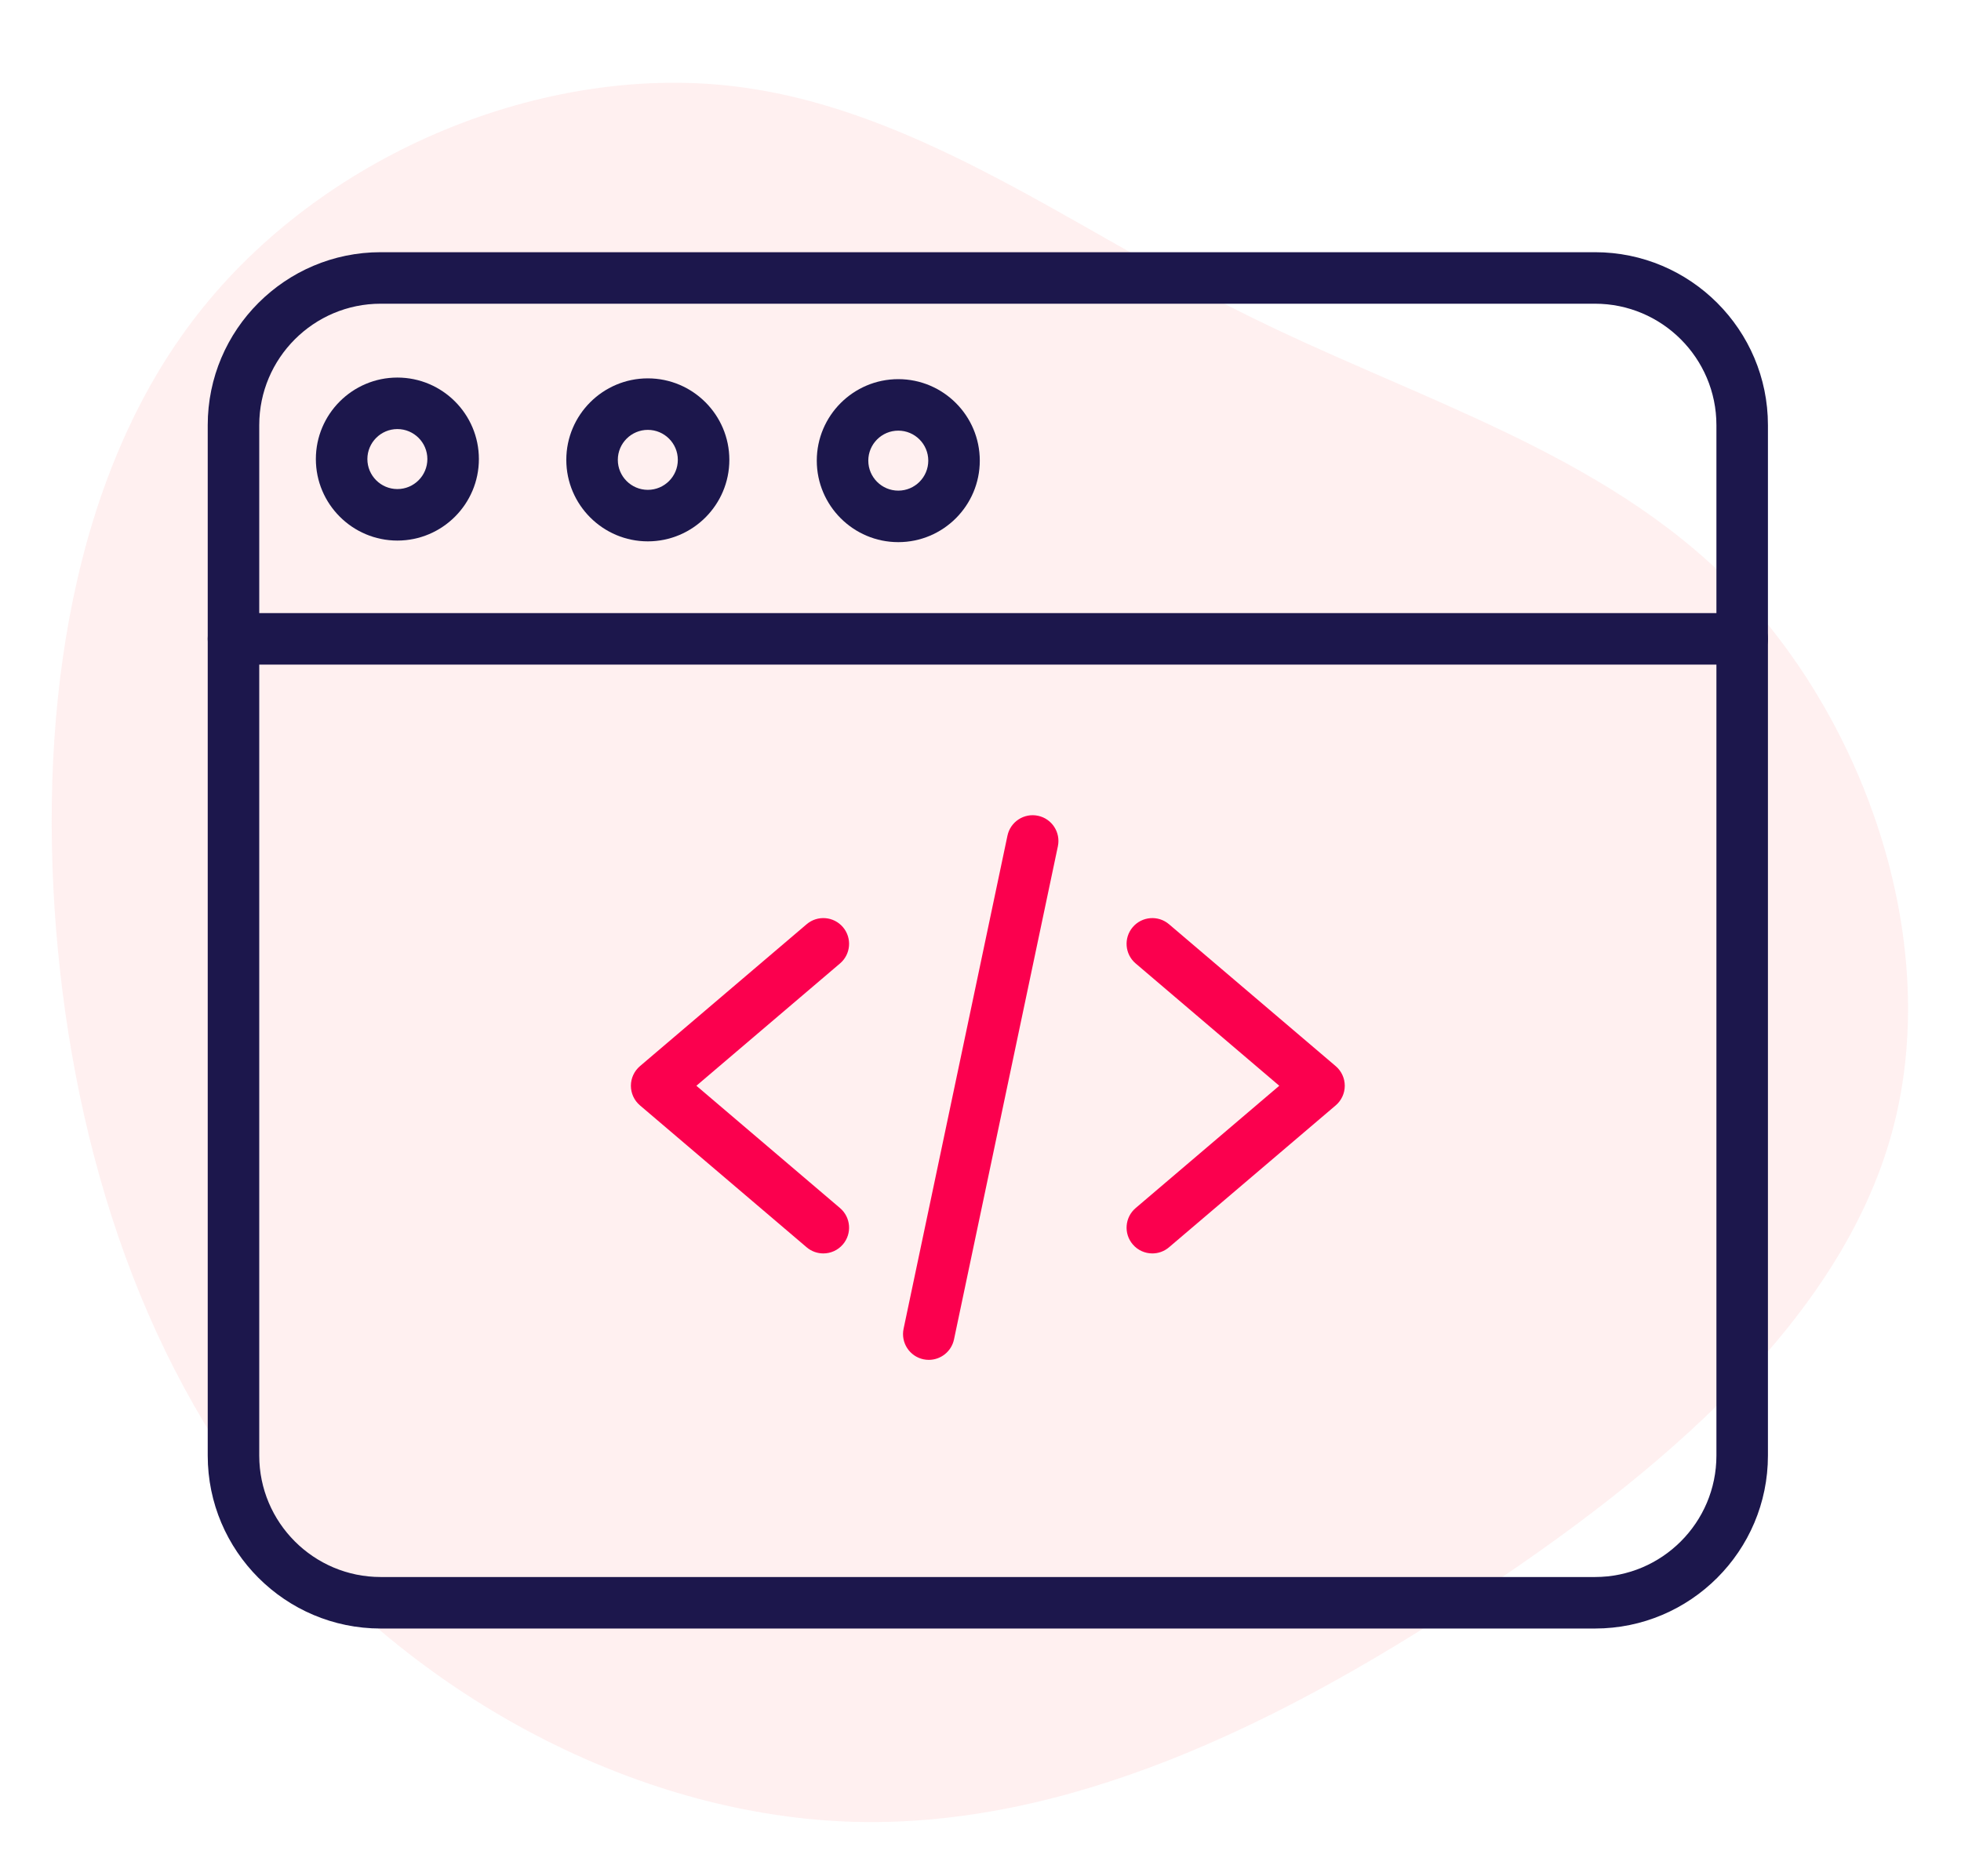 <?xml version="1.0" encoding="UTF-8"?>
<svg width="132.164px" height="126.458px" viewBox="0 0 132.164 126.458" version="1.1" xmlns="http://www.w3.org/2000/svg" xmlns:xlink="http://www.w3.org/1999/xlink">
    <title>applicationDevelopment</title>
    <g id="Page-1" stroke="none" stroke-width="1" fill="none" fill-rule="evenodd">
        <g id="App" transform="translate(-276, -266)" fill-rule="nonzero">
            <g id="applicationDevelopment" transform="translate(276, 266)">
                <g id="blob-shape" fill="#FFCCCD" opacity="0.298">
                    <path d="M111.686,13.512 C121.807,22.614 126.706,37.352 124.667,49.795 C122.628,62.239 113.675,72.338 106.985,83.61 C100.296,94.881 95.919,107.349 86.121,115.603 C76.297,123.858 61.028,127.922 48.693,123.583 C36.333,119.244 26.908,106.526 19.298,92.911 C11.664,79.296 5.894,64.832 7.237,50.668 C8.605,36.504 17.135,22.639 28.922,13.837 C40.71,5.034 55.806,1.293 71,1.119 C86.22,0.969 101.564,4.41 111.686,13.512 Z" id="Path" transform="translate(66.082, 63.229) rotate(-94) translate(-66.082, -63.229) "></path>
                </g>
                <g id="code" transform="translate(14, 17)">
                    <path d="M41.488,67.489 C41.09,67.489 40.69,67.352 40.364,67.074 L29.13,57.509 C28.743,57.179 28.52,56.696 28.52,56.187 C28.52,55.678 28.744,55.196 29.13,54.865 L40.364,45.3 C41.093,44.678 42.189,44.766 42.811,45.495 C43.432,46.226 43.345,47.322 42.614,47.942 L32.934,56.187 L42.614,64.431 C43.345,65.053 43.432,66.148 42.811,66.878 C42.467,67.282 41.979,67.489 41.488,67.489 Z" id="Path" fill="#FB004E"></path>
                    <path d="M63.664,67.489 C63.173,67.489 62.685,67.282 62.342,66.878 C61.72,66.148 61.808,65.053 62.538,64.431 L72.218,56.187 L62.538,47.942 C61.808,47.322 61.72,46.226 62.342,45.495 C62.963,44.766 64.06,44.678 64.788,45.3 L76.022,54.865 C76.409,55.196 76.632,55.678 76.632,56.187 C76.632,56.696 76.409,57.179 76.022,57.509 L64.788,67.074 C64.462,67.352 64.061,67.489 63.664,67.489 L63.664,67.489 Z" id="Path" fill="#FB004E"></path>
                    <path d="M48.599,74.663 C48.48,74.663 48.36,74.651 48.239,74.626 C47.301,74.428 46.701,73.507 46.898,72.569 L53.899,39.328 C54.097,38.391 55.017,37.79 55.956,37.988 C56.894,38.185 57.494,39.106 57.297,40.044 L50.296,73.285 C50.123,74.103 49.402,74.663 48.599,74.663 L48.599,74.663 Z" id="Path" fill="#FB004E"></path>
                    <path d="M93.496,92.773 L11.656,92.773 C5.229,92.773 0,87.545 0,81.117 L0,11.656 C0,5.229 5.229,0 11.656,0 L93.496,0 C99.923,0 105.152,5.229 105.152,11.656 L105.152,81.117 C105.152,87.545 99.923,92.773 93.496,92.773 Z M11.656,3.472 C7.144,3.472 3.472,7.144 3.472,11.656 L3.472,81.117 C3.472,85.63 7.144,89.301 11.656,89.301 L93.496,89.301 C98.008,89.301 101.68,85.63 101.68,81.117 L101.68,11.656 C101.68,7.144 98.008,3.472 93.496,3.472 L11.656,3.472 Z" id="Shape" fill="#1C174C"></path>
                    <path d="M103.416,27.798 L1.736,27.798 C0.777,27.798 0,27.021 0,26.062 C0,25.104 0.777,24.326 1.736,24.326 L103.416,24.326 C104.375,24.326 105.152,25.104 105.152,26.062 C105.152,27.021 104.375,27.798 103.416,27.798 Z" id="Path" fill="#1C174C"></path>
                    <path d="M29.661,19.491 C26.633,19.491 24.167,17.026 24.167,13.997 C24.167,10.968 26.633,8.504 29.661,8.504 C32.69,8.504 35.155,10.968 35.155,13.997 C35.155,17.026 32.69,19.491 29.661,19.491 Z M29.661,11.976 C28.547,11.976 27.639,12.882 27.639,13.997 C27.639,15.113 28.547,16.019 29.661,16.019 C30.776,16.019 31.683,15.113 31.683,13.997 C31.683,12.882 30.776,11.976 29.661,11.976 Z" id="Shape" fill="#1C174C"></path>
                    <path d="M12.782,19.438 C9.752,19.438 7.288,16.973 7.288,13.944 C7.288,10.915 9.752,8.45 12.782,8.45 C15.811,8.45 18.275,10.915 18.275,13.944 C18.275,16.973 15.811,19.438 12.782,19.438 Z M12.782,11.922 C11.668,11.922 10.76,12.83 10.76,13.944 C10.76,15.059 11.668,15.966 12.782,15.966 C13.897,15.966 14.803,15.059 14.803,13.944 C14.803,12.83 13.897,11.922 12.782,11.922 Z" id="Shape" fill="#1C174C"></path>
                    <path d="M46.541,19.544 C43.512,19.544 41.048,17.079 41.048,14.05 C41.048,11.021 43.512,8.557 46.541,8.557 C49.57,8.557 52.034,11.021 52.034,14.05 C52.034,17.079 49.57,19.544 46.541,19.544 Z M46.541,12.028 C45.427,12.028 44.52,12.935 44.52,14.05 C44.52,15.165 45.427,16.072 46.541,16.072 C47.656,16.072 48.562,15.165 48.562,14.05 C48.562,12.935 47.656,12.028 46.541,12.028 Z" id="Shape" fill="#1C174C"></path>
                </g>
            </g>
        </g>
    </g>
</svg>